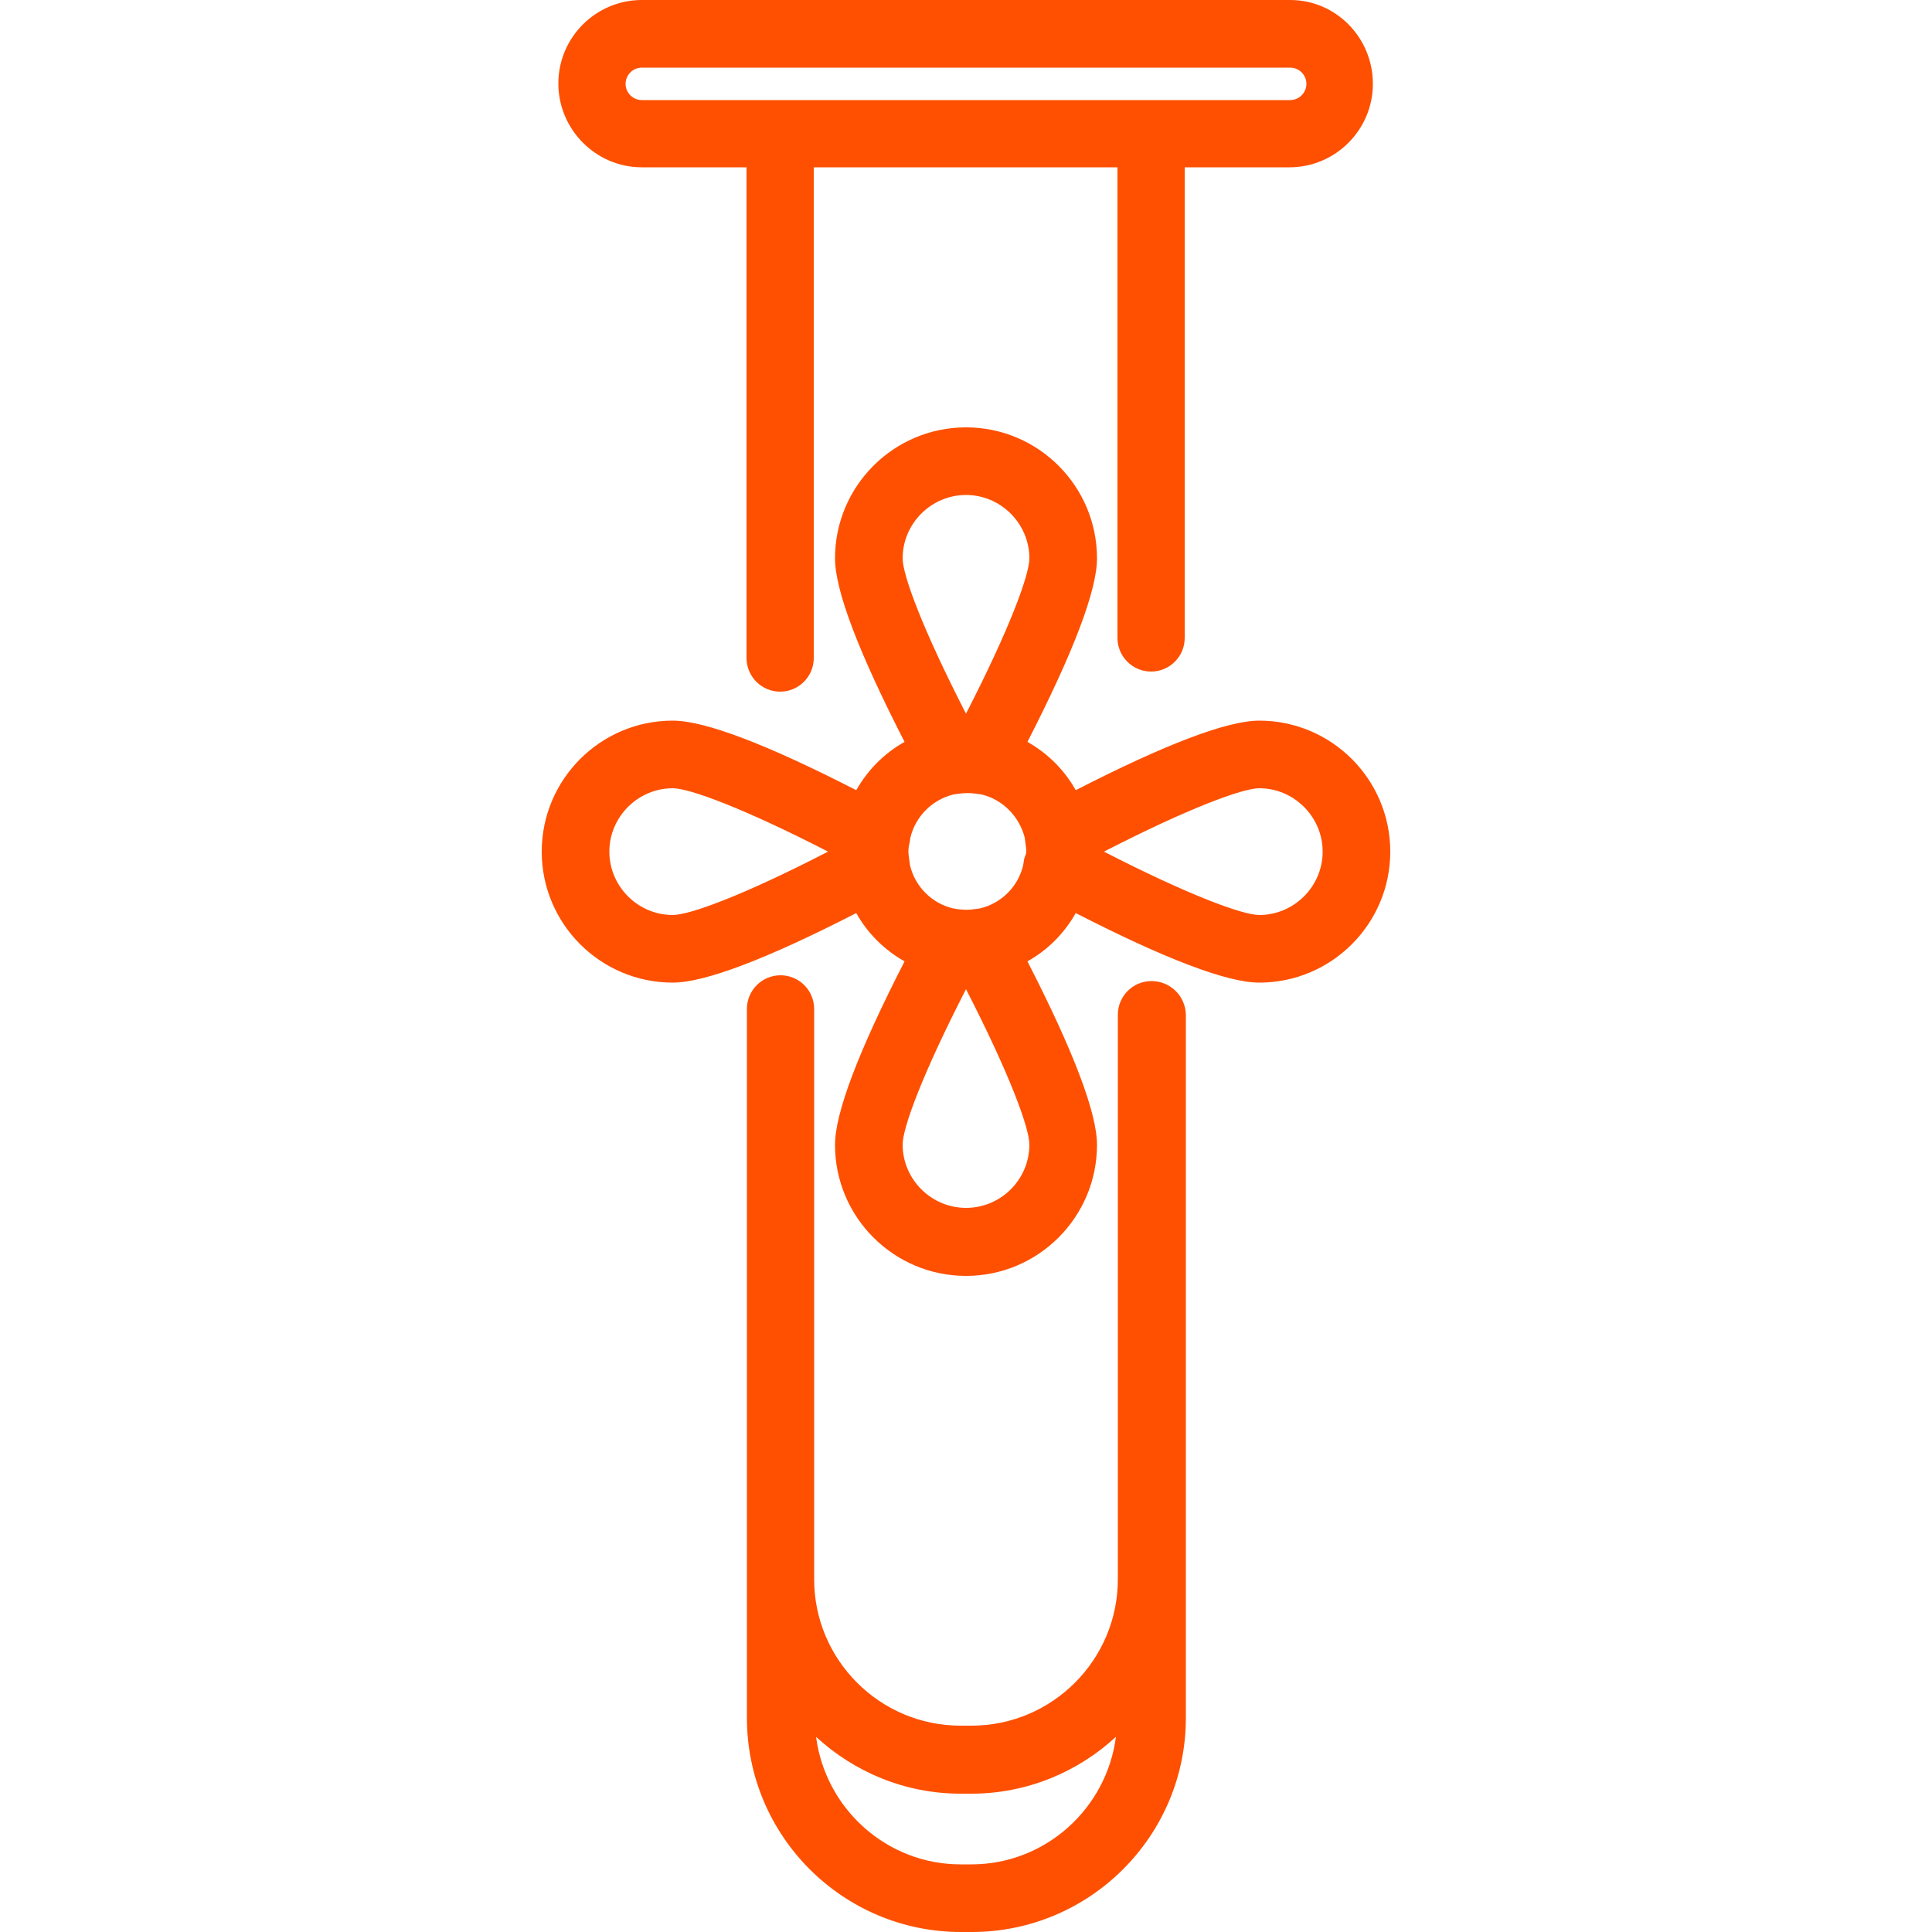 <svg viewBox="0 0 500 500" xmlns="http://www.w3.org/2000/svg"><path d="M166.1 43.3h27.1v127c0 4.8 3.9 8.7 8.7 8.7s8.7-3.9 8.7-8.7v-127h78.6v121.8c0 4.8 3.9 8.7 8.7 8.7s8.7-3.9 8.7-8.7V43.3h27.1c11.9 0 21.6-9.7 21.6-21.6S345.8 0 333.9 0H166.1c-11.9 0-21.6 9.7-21.6 21.6s9.7 21.7 21.6 21.7zm0-25.8h167.8c2.3 0 4.2 1.9 4.2 4.2s-1.9 4.2-4.2 4.2H166.1c-2.3 0-4.2-1.9-4.2-4.2s1.9-4.2 4.2-4.2zM298 253.9c-4.8 0-8.7 3.9-8.7 8.7v146.1c0 20.9-17 37.9-37.9 37.9h-2.8c-20.9 0-37.9-17-37.9-37.9V261.1c0-4.8-3.9-8.7-8.7-8.7s-8.7 3.9-8.7 8.7v183.5c0 30.5 24.8 55.4 55.4 55.4h2.8c30.5 0 55.4-24.8 55.4-55.4v-182c-.1-4.8-4-8.7-8.9-8.7zm-46.6 228.6h-2.8c-19.2 0-35-14.5-37.4-33 9.9 9.1 23 14.7 37.4 14.7h2.8c14.4 0 27.5-5.6 37.4-14.7-2.4 18.5-18.2 33-37.4 33zm74.5-296c-8.3 0-24.3 6.1-47.5 18-2.9-5.2-7.2-9.5-12.5-12.5 11.9-23.2 18-39.2 18-47.5 0-18.7-15.2-33.9-33.9-33.9s-33.9 15.2-33.9 33.9c0 8.3 6.1 24.3 18 47.5-5.2 2.9-9.5 7.2-12.5 12.5-23.2-11.9-39.2-18-47.5-18-18.7 0-33.9 15.2-33.9 33.9s15.2 33.9 33.9 33.9c8.3 0 24.3-6.1 47.5-18 2.9 5.2 7.2 9.5 12.5 12.5-11.9 23.2-18 39.2-18 47.5 0 18.7 15.2 33.9 33.9 33.9s33.9-15.2 33.9-33.9c0-8.3-6.1-24.3-18-47.5 5.2-2.9 9.5-7.2 12.5-12.5 23.2 11.9 39.2 18 47.5 18 18.7 0 33.9-15.2 33.9-33.9s-15.2-33.9-33.9-33.9zM265 222.6l-.2 1.3c-1.3 5.6-5.7 9.9-11.2 11.2l-1.5.2c-1.3.2-2.4.2-4.2 0l-1.2-.2c-5.6-1.3-9.9-5.7-11.2-11.2l-.2-1.5c-.1-.7-.2-1.4-.2-2.1s.1-1.4.3-2.2l.2-1.3c1.3-5.5 5.7-9.9 11.2-11.2l1.4-.2c1.4-.2 3-.2 4.4 0l1.4.2c5.5 1.3 9.8 5.7 11.2 11.2l.2 1.5c.1.7.2 1.4.2 2.1s-.5 1.4-.6 2.2zm-15-94.5c9 0 16.4 7.4 16.4 16.4 0 4.3-5.1 18.2-16.4 40.2-11.3-22-16.4-35.9-16.4-40.2 0-9 7.4-16.4 16.4-16.4zm-75.9 108.7c-9 0-16.4-7.4-16.4-16.4s7.4-16.4 16.4-16.4c4.3 0 18.2 5.1 40.2 16.4-21.9 11.3-35.8 16.4-40.2 16.4zm75.9 75.8c-9 0-16.4-7.4-16.4-16.4 0-4.3 5.1-18.2 16.4-40.2 11.3 22 16.4 35.9 16.4 40.2 0 9.1-7.4 16.4-16.4 16.4zm75.9-75.8c-4.3 0-18.2-5.1-40.2-16.4 22-11.3 35.9-16.4 40.2-16.4 9 0 16.4 7.4 16.4 16.4s-7.4 16.4-16.4 16.4z" fill="#fe5000"/></svg>
